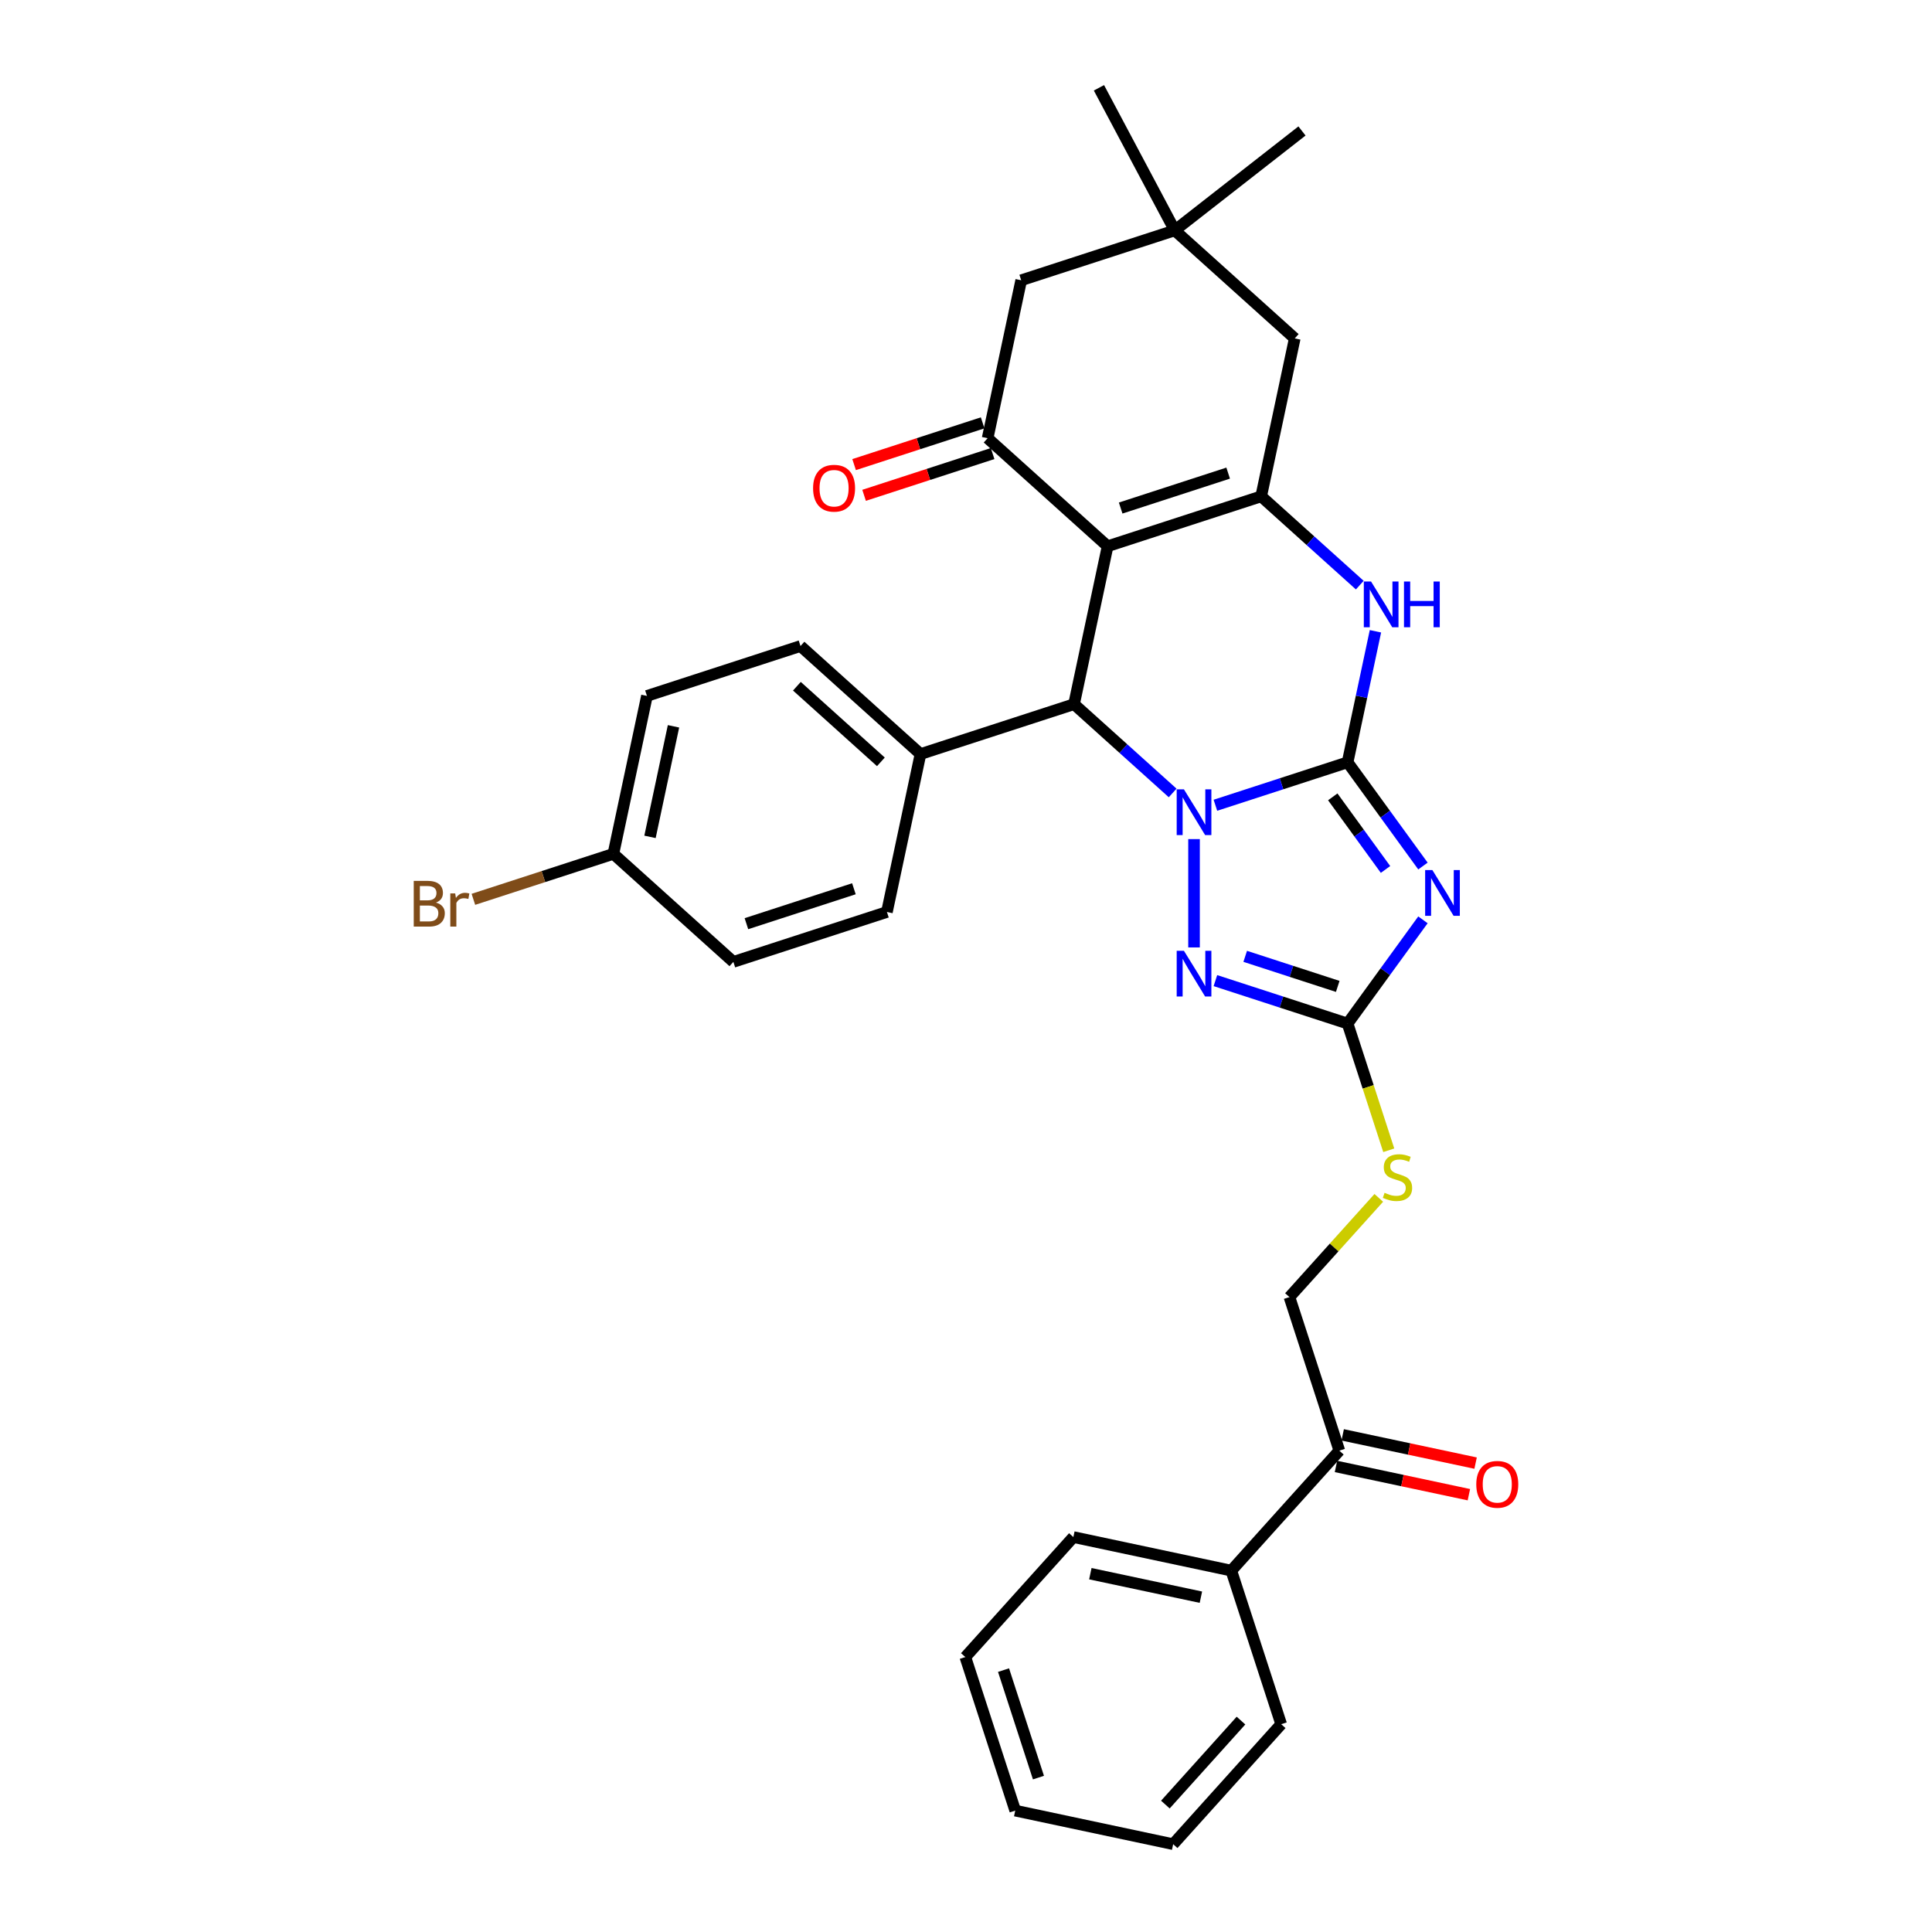 <?xml version='1.0' encoding='iso-8859-1'?>
<svg version='1.1' baseProfile='full'
              xmlns='http://www.w3.org/2000/svg'
                      xmlns:rdkit='http://www.rdkit.org/xml'
                      xmlns:xlink='http://www.w3.org/1999/xlink'
                  xml:space='preserve'
width='1000px' height='1000px' viewBox='0 0 1000 1000'>
<!-- END OF HEADER -->
<rect style='opacity:1.0;fill:#FFFFFF;stroke:none' width='1000' height='1000' x='0' y='0'> </rect>
<path class='bond-0' d='M 697.509,394.57 L 663.302,405.685' style='fill:none;fill-rule:evenodd;stroke:#000000;stroke-width:6px;stroke-linecap:butt;stroke-linejoin:miter;stroke-opacity:1' />
<path class='bond-0' d='M 663.302,405.685 L 629.094,416.8' style='fill:none;fill-rule:evenodd;stroke:#0000FF;stroke-width:6px;stroke-linecap:butt;stroke-linejoin:miter;stroke-opacity:1' />
<path class='bond-2' d='M 697.509,394.57 L 717.012,421.414' style='fill:none;fill-rule:evenodd;stroke:#000000;stroke-width:6px;stroke-linecap:butt;stroke-linejoin:miter;stroke-opacity:1' />
<path class='bond-2' d='M 717.012,421.414 L 736.515,448.257' style='fill:none;fill-rule:evenodd;stroke:#0000FF;stroke-width:6px;stroke-linecap:butt;stroke-linejoin:miter;stroke-opacity:1' />
<path class='bond-2' d='M 689.838,412.448 L 703.49,431.238' style='fill:none;fill-rule:evenodd;stroke:#000000;stroke-width:6px;stroke-linecap:butt;stroke-linejoin:miter;stroke-opacity:1' />
<path class='bond-2' d='M 703.49,431.238 L 717.142,450.029' style='fill:none;fill-rule:evenodd;stroke:#0000FF;stroke-width:6px;stroke-linecap:butt;stroke-linejoin:miter;stroke-opacity:1' />
<path class='bond-6' d='M 697.509,394.57 L 704.717,360.66' style='fill:none;fill-rule:evenodd;stroke:#000000;stroke-width:6px;stroke-linecap:butt;stroke-linejoin:miter;stroke-opacity:1' />
<path class='bond-6' d='M 704.717,360.66 L 711.925,326.749' style='fill:none;fill-rule:evenodd;stroke:#0000FF;stroke-width:6px;stroke-linecap:butt;stroke-linejoin:miter;stroke-opacity:1' />
<path class='bond-4' d='M 606.964,410.432 L 581.444,387.454' style='fill:none;fill-rule:evenodd;stroke:#0000FF;stroke-width:6px;stroke-linecap:butt;stroke-linejoin:miter;stroke-opacity:1' />
<path class='bond-4' d='M 581.444,387.454 L 555.924,364.475' style='fill:none;fill-rule:evenodd;stroke:#000000;stroke-width:6px;stroke-linecap:butt;stroke-linejoin:miter;stroke-opacity:1' />
<path class='bond-5' d='M 618.029,434.318 L 618.029,490.391' style='fill:none;fill-rule:evenodd;stroke:#0000FF;stroke-width:6px;stroke-linecap:butt;stroke-linejoin:miter;stroke-opacity:1' />
<path class='bond-1' d='M 573.299,282.731 L 652.78,256.907' style='fill:none;fill-rule:evenodd;stroke:#000000;stroke-width:6px;stroke-linecap:butt;stroke-linejoin:miter;stroke-opacity:1' />
<path class='bond-1' d='M 580.057,262.962 L 635.693,244.884' style='fill:none;fill-rule:evenodd;stroke:#000000;stroke-width:6px;stroke-linecap:butt;stroke-linejoin:miter;stroke-opacity:1' />
<path class='bond-8' d='M 573.299,282.731 L 511.195,226.812' style='fill:none;fill-rule:evenodd;stroke:#000000;stroke-width:6px;stroke-linecap:butt;stroke-linejoin:miter;stroke-opacity:1' />
<path class='bond-33' d='M 573.299,282.731 L 555.924,364.475' style='fill:none;fill-rule:evenodd;stroke:#000000;stroke-width:6px;stroke-linecap:butt;stroke-linejoin:miter;stroke-opacity:1' />
<path class='bond-7' d='M 736.515,476.103 L 717.012,502.947' style='fill:none;fill-rule:evenodd;stroke:#0000FF;stroke-width:6px;stroke-linecap:butt;stroke-linejoin:miter;stroke-opacity:1' />
<path class='bond-7' d='M 717.012,502.947 L 697.509,529.79' style='fill:none;fill-rule:evenodd;stroke:#000000;stroke-width:6px;stroke-linecap:butt;stroke-linejoin:miter;stroke-opacity:1' />
<path class='bond-3' d='M 652.78,256.907 L 678.3,279.885' style='fill:none;fill-rule:evenodd;stroke:#000000;stroke-width:6px;stroke-linecap:butt;stroke-linejoin:miter;stroke-opacity:1' />
<path class='bond-3' d='M 678.3,279.885 L 703.82,302.863' style='fill:none;fill-rule:evenodd;stroke:#0000FF;stroke-width:6px;stroke-linecap:butt;stroke-linejoin:miter;stroke-opacity:1' />
<path class='bond-9' d='M 652.78,256.907 L 670.155,175.162' style='fill:none;fill-rule:evenodd;stroke:#000000;stroke-width:6px;stroke-linecap:butt;stroke-linejoin:miter;stroke-opacity:1' />
<path class='bond-12' d='M 555.924,364.475 L 476.444,390.3' style='fill:none;fill-rule:evenodd;stroke:#000000;stroke-width:6px;stroke-linecap:butt;stroke-linejoin:miter;stroke-opacity:1' />
<path class='bond-32' d='M 629.094,507.561 L 663.302,518.675' style='fill:none;fill-rule:evenodd;stroke:#0000FF;stroke-width:6px;stroke-linecap:butt;stroke-linejoin:miter;stroke-opacity:1' />
<path class='bond-32' d='M 663.302,518.675 L 697.509,529.79' style='fill:none;fill-rule:evenodd;stroke:#000000;stroke-width:6px;stroke-linecap:butt;stroke-linejoin:miter;stroke-opacity:1' />
<path class='bond-32' d='M 644.521,494.999 L 668.467,502.779' style='fill:none;fill-rule:evenodd;stroke:#0000FF;stroke-width:6px;stroke-linecap:butt;stroke-linejoin:miter;stroke-opacity:1' />
<path class='bond-32' d='M 668.467,502.779 L 692.412,510.56' style='fill:none;fill-rule:evenodd;stroke:#000000;stroke-width:6px;stroke-linecap:butt;stroke-linejoin:miter;stroke-opacity:1' />
<path class='bond-13' d='M 697.509,529.79 L 708.165,562.585' style='fill:none;fill-rule:evenodd;stroke:#000000;stroke-width:6px;stroke-linecap:butt;stroke-linejoin:miter;stroke-opacity:1' />
<path class='bond-13' d='M 708.165,562.585 L 718.821,595.381' style='fill:none;fill-rule:evenodd;stroke:#CCCC00;stroke-width:6px;stroke-linecap:butt;stroke-linejoin:miter;stroke-opacity:1' />
<path class='bond-15' d='M 508.612,218.864 L 475.349,229.672' style='fill:none;fill-rule:evenodd;stroke:#000000;stroke-width:6px;stroke-linecap:butt;stroke-linejoin:miter;stroke-opacity:1' />
<path class='bond-15' d='M 475.349,229.672 L 442.085,240.48' style='fill:none;fill-rule:evenodd;stroke:#FF0000;stroke-width:6px;stroke-linecap:butt;stroke-linejoin:miter;stroke-opacity:1' />
<path class='bond-15' d='M 513.777,234.76 L 480.514,245.568' style='fill:none;fill-rule:evenodd;stroke:#000000;stroke-width:6px;stroke-linecap:butt;stroke-linejoin:miter;stroke-opacity:1' />
<path class='bond-15' d='M 480.514,245.568 L 447.25,256.376' style='fill:none;fill-rule:evenodd;stroke:#FF0000;stroke-width:6px;stroke-linecap:butt;stroke-linejoin:miter;stroke-opacity:1' />
<path class='bond-34' d='M 511.195,226.812 L 528.57,145.068' style='fill:none;fill-rule:evenodd;stroke:#000000;stroke-width:6px;stroke-linecap:butt;stroke-linejoin:miter;stroke-opacity:1' />
<path class='bond-10' d='M 670.155,175.162 L 608.05,119.243' style='fill:none;fill-rule:evenodd;stroke:#000000;stroke-width:6px;stroke-linecap:butt;stroke-linejoin:miter;stroke-opacity:1' />
<path class='bond-11' d='M 608.05,119.243 L 528.57,145.068' style='fill:none;fill-rule:evenodd;stroke:#000000;stroke-width:6px;stroke-linecap:butt;stroke-linejoin:miter;stroke-opacity:1' />
<path class='bond-25' d='M 608.05,119.243 L 673.904,67.792' style='fill:none;fill-rule:evenodd;stroke:#000000;stroke-width:6px;stroke-linecap:butt;stroke-linejoin:miter;stroke-opacity:1' />
<path class='bond-26' d='M 608.05,119.243 L 568.816,45.455' style='fill:none;fill-rule:evenodd;stroke:#000000;stroke-width:6px;stroke-linecap:butt;stroke-linejoin:miter;stroke-opacity:1' />
<path class='bond-19' d='M 476.444,390.3 L 414.339,334.381' style='fill:none;fill-rule:evenodd;stroke:#000000;stroke-width:6px;stroke-linecap:butt;stroke-linejoin:miter;stroke-opacity:1' />
<path class='bond-19' d='M 455.944,394.333 L 412.471,355.19' style='fill:none;fill-rule:evenodd;stroke:#000000;stroke-width:6px;stroke-linecap:butt;stroke-linejoin:miter;stroke-opacity:1' />
<path class='bond-20' d='M 476.444,390.3 L 459.069,472.044' style='fill:none;fill-rule:evenodd;stroke:#000000;stroke-width:6px;stroke-linecap:butt;stroke-linejoin:miter;stroke-opacity:1' />
<path class='bond-16' d='M 713.657,620.018 L 690.536,645.697' style='fill:none;fill-rule:evenodd;stroke:#CCCC00;stroke-width:6px;stroke-linecap:butt;stroke-linejoin:miter;stroke-opacity:1' />
<path class='bond-16' d='M 690.536,645.697 L 667.415,671.375' style='fill:none;fill-rule:evenodd;stroke:#000000;stroke-width:6px;stroke-linecap:butt;stroke-linejoin:miter;stroke-opacity:1' />
<path class='bond-14' d='M 693.239,750.855 L 667.415,671.375' style='fill:none;fill-rule:evenodd;stroke:#000000;stroke-width:6px;stroke-linecap:butt;stroke-linejoin:miter;stroke-opacity:1' />
<path class='bond-17' d='M 691.502,759.03 L 725.897,766.341' style='fill:none;fill-rule:evenodd;stroke:#000000;stroke-width:6px;stroke-linecap:butt;stroke-linejoin:miter;stroke-opacity:1' />
<path class='bond-17' d='M 725.897,766.341 L 760.292,773.652' style='fill:none;fill-rule:evenodd;stroke:#FF0000;stroke-width:6px;stroke-linecap:butt;stroke-linejoin:miter;stroke-opacity:1' />
<path class='bond-17' d='M 694.977,742.681 L 729.372,749.992' style='fill:none;fill-rule:evenodd;stroke:#000000;stroke-width:6px;stroke-linecap:butt;stroke-linejoin:miter;stroke-opacity:1' />
<path class='bond-17' d='M 729.372,749.992 L 763.768,757.303' style='fill:none;fill-rule:evenodd;stroke:#FF0000;stroke-width:6px;stroke-linecap:butt;stroke-linejoin:miter;stroke-opacity:1' />
<path class='bond-18' d='M 693.239,750.855 L 637.32,812.96' style='fill:none;fill-rule:evenodd;stroke:#000000;stroke-width:6px;stroke-linecap:butt;stroke-linejoin:miter;stroke-opacity:1' />
<path class='bond-27' d='M 637.32,812.96 L 555.575,795.585' style='fill:none;fill-rule:evenodd;stroke:#000000;stroke-width:6px;stroke-linecap:butt;stroke-linejoin:miter;stroke-opacity:1' />
<path class='bond-27' d='M 621.583,826.703 L 564.362,814.54' style='fill:none;fill-rule:evenodd;stroke:#000000;stroke-width:6px;stroke-linecap:butt;stroke-linejoin:miter;stroke-opacity:1' />
<path class='bond-28' d='M 637.32,812.96 L 663.144,892.441' style='fill:none;fill-rule:evenodd;stroke:#000000;stroke-width:6px;stroke-linecap:butt;stroke-linejoin:miter;stroke-opacity:1' />
<path class='bond-23' d='M 414.339,334.381 L 334.859,360.205' style='fill:none;fill-rule:evenodd;stroke:#000000;stroke-width:6px;stroke-linecap:butt;stroke-linejoin:miter;stroke-opacity:1' />
<path class='bond-22' d='M 459.069,472.044 L 379.589,497.869' style='fill:none;fill-rule:evenodd;stroke:#000000;stroke-width:6px;stroke-linecap:butt;stroke-linejoin:miter;stroke-opacity:1' />
<path class='bond-22' d='M 441.982,460.022 L 386.346,478.099' style='fill:none;fill-rule:evenodd;stroke:#000000;stroke-width:6px;stroke-linecap:butt;stroke-linejoin:miter;stroke-opacity:1' />
<path class='bond-21' d='M 317.484,441.95 L 379.589,497.869' style='fill:none;fill-rule:evenodd;stroke:#000000;stroke-width:6px;stroke-linecap:butt;stroke-linejoin:miter;stroke-opacity:1' />
<path class='bond-24' d='M 317.484,441.95 L 281.254,453.721' style='fill:none;fill-rule:evenodd;stroke:#000000;stroke-width:6px;stroke-linecap:butt;stroke-linejoin:miter;stroke-opacity:1' />
<path class='bond-24' d='M 281.254,453.721 L 245.023,465.493' style='fill:none;fill-rule:evenodd;stroke:#7F4C19;stroke-width:6px;stroke-linecap:butt;stroke-linejoin:miter;stroke-opacity:1' />
<path class='bond-35' d='M 317.484,441.95 L 334.859,360.205' style='fill:none;fill-rule:evenodd;stroke:#000000;stroke-width:6px;stroke-linecap:butt;stroke-linejoin:miter;stroke-opacity:1' />
<path class='bond-35' d='M 336.439,433.163 L 348.601,375.942' style='fill:none;fill-rule:evenodd;stroke:#000000;stroke-width:6px;stroke-linecap:butt;stroke-linejoin:miter;stroke-opacity:1' />
<path class='bond-30' d='M 555.575,795.585 L 499.656,857.69' style='fill:none;fill-rule:evenodd;stroke:#000000;stroke-width:6px;stroke-linecap:butt;stroke-linejoin:miter;stroke-opacity:1' />
<path class='bond-29' d='M 663.144,892.441 L 607.225,954.545' style='fill:none;fill-rule:evenodd;stroke:#000000;stroke-width:6px;stroke-linecap:butt;stroke-linejoin:miter;stroke-opacity:1' />
<path class='bond-29' d='M 642.335,890.572 L 603.192,934.046' style='fill:none;fill-rule:evenodd;stroke:#000000;stroke-width:6px;stroke-linecap:butt;stroke-linejoin:miter;stroke-opacity:1' />
<path class='bond-31' d='M 607.225,954.545 L 525.481,937.17' style='fill:none;fill-rule:evenodd;stroke:#000000;stroke-width:6px;stroke-linecap:butt;stroke-linejoin:miter;stroke-opacity:1' />
<path class='bond-36' d='M 499.656,857.69 L 525.481,937.17' style='fill:none;fill-rule:evenodd;stroke:#000000;stroke-width:6px;stroke-linecap:butt;stroke-linejoin:miter;stroke-opacity:1' />
<path class='bond-36' d='M 519.426,864.447 L 537.503,920.083' style='fill:none;fill-rule:evenodd;stroke:#000000;stroke-width:6px;stroke-linecap:butt;stroke-linejoin:miter;stroke-opacity:1' />
<path  class='atom-1' d='M 612.798 408.561
L 620.553 421.097
Q 621.322 422.334, 622.559 424.574
Q 623.796 426.813, 623.862 426.947
L 623.862 408.561
L 627.005 408.561
L 627.005 432.229
L 623.762 432.229
L 615.438 418.523
Q 614.469 416.918, 613.433 415.08
Q 612.43 413.241, 612.129 412.673
L 612.129 432.229
L 609.054 432.229
L 609.054 408.561
L 612.798 408.561
' fill='#0000FF'/>
<path  class='atom-3' d='M 741.399 450.347
L 749.155 462.882
Q 749.923 464.119, 751.16 466.359
Q 752.397 468.598, 752.464 468.732
L 752.464 450.347
L 755.606 450.347
L 755.606 474.014
L 752.364 474.014
L 744.04 460.308
Q 743.071 458.704, 742.034 456.865
Q 741.032 455.027, 740.731 454.458
L 740.731 474.014
L 737.655 474.014
L 737.655 450.347
L 741.399 450.347
' fill='#0000FF'/>
<path  class='atom-6' d='M 612.798 492.132
L 620.553 504.667
Q 621.322 505.904, 622.559 508.144
Q 623.796 510.384, 623.862 510.517
L 623.862 492.132
L 627.005 492.132
L 627.005 515.799
L 623.762 515.799
L 615.438 502.093
Q 614.469 500.489, 613.433 498.65
Q 612.43 496.812, 612.129 496.244
L 612.129 515.799
L 609.054 515.799
L 609.054 492.132
L 612.798 492.132
' fill='#0000FF'/>
<path  class='atom-7' d='M 709.653 300.993
L 717.408 313.528
Q 718.177 314.765, 719.414 317.005
Q 720.651 319.244, 720.718 319.378
L 720.718 300.993
L 723.86 300.993
L 723.86 324.66
L 720.618 324.66
L 712.294 310.954
Q 711.325 309.35, 710.288 307.511
Q 709.285 305.672, 708.985 305.104
L 708.985 324.66
L 705.909 324.66
L 705.909 300.993
L 709.653 300.993
' fill='#0000FF'/>
<path  class='atom-7' d='M 726.701 300.993
L 729.911 300.993
L 729.911 311.054
L 742.012 311.054
L 742.012 300.993
L 745.221 300.993
L 745.221 324.66
L 742.012 324.66
L 742.012 313.729
L 729.911 313.729
L 729.911 324.66
L 726.701 324.66
L 726.701 300.993
' fill='#0000FF'/>
<path  class='atom-14' d='M 716.648 617.393
Q 716.916 617.494, 718.019 617.962
Q 719.122 618.43, 720.325 618.73
Q 721.562 618.998, 722.766 618.998
Q 725.005 618.998, 726.309 617.928
Q 727.613 616.825, 727.613 614.92
Q 727.613 613.616, 726.944 612.814
Q 726.309 612.011, 725.306 611.577
Q 724.303 611.142, 722.632 610.641
Q 720.526 610.006, 719.256 609.404
Q 718.019 608.802, 717.116 607.532
Q 716.247 606.262, 716.247 604.122
Q 716.247 601.147, 718.253 599.309
Q 720.292 597.47, 724.303 597.47
Q 727.045 597.47, 730.153 598.774
L 729.385 601.348
Q 726.543 600.178, 724.404 600.178
Q 722.097 600.178, 720.827 601.147
Q 719.557 602.083, 719.59 603.721
Q 719.59 604.991, 720.225 605.76
Q 720.894 606.529, 721.83 606.964
Q 722.799 607.398, 724.404 607.9
Q 726.543 608.568, 727.813 609.237
Q 729.084 609.905, 729.986 611.276
Q 730.922 612.613, 730.922 614.92
Q 730.922 618.196, 728.716 619.967
Q 726.543 621.706, 722.899 621.706
Q 720.793 621.706, 719.189 621.238
Q 717.618 620.803, 715.746 620.034
L 716.648 617.393
' fill='#CCCC00'/>
<path  class='atom-16' d='M 420.85 252.703
Q 420.85 247.02, 423.658 243.845
Q 426.466 240.669, 431.714 240.669
Q 436.963 240.669, 439.771 243.845
Q 442.579 247.02, 442.579 252.703
Q 442.579 258.453, 439.737 261.729
Q 436.896 264.971, 431.714 264.971
Q 426.5 264.971, 423.658 261.729
Q 420.85 258.486, 420.85 252.703
M 431.714 262.297
Q 435.325 262.297, 437.263 259.89
Q 439.236 257.45, 439.236 252.703
Q 439.236 248.057, 437.263 245.717
Q 435.325 243.343, 431.714 243.343
Q 428.104 243.343, 426.132 245.683
Q 424.193 248.023, 424.193 252.703
Q 424.193 257.483, 426.132 259.89
Q 428.104 262.297, 431.714 262.297
' fill='#FF0000'/>
<path  class='atom-18' d='M 764.119 768.298
Q 764.119 762.615, 766.927 759.439
Q 769.735 756.263, 774.983 756.263
Q 780.232 756.263, 783.04 759.439
Q 785.848 762.615, 785.848 768.298
Q 785.848 774.047, 783.006 777.323
Q 780.165 780.566, 774.983 780.566
Q 769.769 780.566, 766.927 777.323
Q 764.119 774.081, 764.119 768.298
M 774.983 777.891
Q 778.594 777.891, 780.532 775.485
Q 782.505 773.044, 782.505 768.298
Q 782.505 763.651, 780.532 761.311
Q 778.594 758.938, 774.983 758.938
Q 771.373 758.938, 769.401 761.278
Q 767.462 763.618, 767.462 768.298
Q 767.462 773.078, 769.401 775.485
Q 771.373 777.891, 774.983 777.891
' fill='#FF0000'/>
<path  class='atom-25' d='M 225.652 467.172
Q 227.925 467.808, 229.061 469.212
Q 230.231 470.582, 230.231 472.621
Q 230.231 475.897, 228.125 477.769
Q 226.053 479.608, 222.108 479.608
L 214.152 479.608
L 214.152 455.941
L 221.139 455.941
Q 225.184 455.941, 227.223 457.579
Q 229.262 459.217, 229.262 462.225
Q 229.262 465.802, 225.652 467.172
M 217.328 458.615
L 217.328 466.036
L 221.139 466.036
Q 223.479 466.036, 224.682 465.1
Q 225.919 464.131, 225.919 462.225
Q 225.919 458.615, 221.139 458.615
L 217.328 458.615
M 222.108 476.934
Q 224.415 476.934, 225.652 475.83
Q 226.889 474.727, 226.889 472.621
Q 226.889 470.682, 225.518 469.713
Q 224.181 468.71, 221.607 468.71
L 217.328 468.71
L 217.328 476.934
L 222.108 476.934
' fill='#7F4C19'/>
<path  class='atom-25' d='M 235.613 462.426
L 235.981 464.799
Q 237.786 462.125, 240.728 462.125
Q 241.664 462.125, 242.934 462.459
L 242.433 465.267
Q 240.995 464.933, 240.193 464.933
Q 238.789 464.933, 237.853 465.501
Q 236.95 466.036, 236.215 467.34
L 236.215 479.608
L 233.073 479.608
L 233.073 462.426
L 235.613 462.426
' fill='#7F4C19'/>
</svg>
